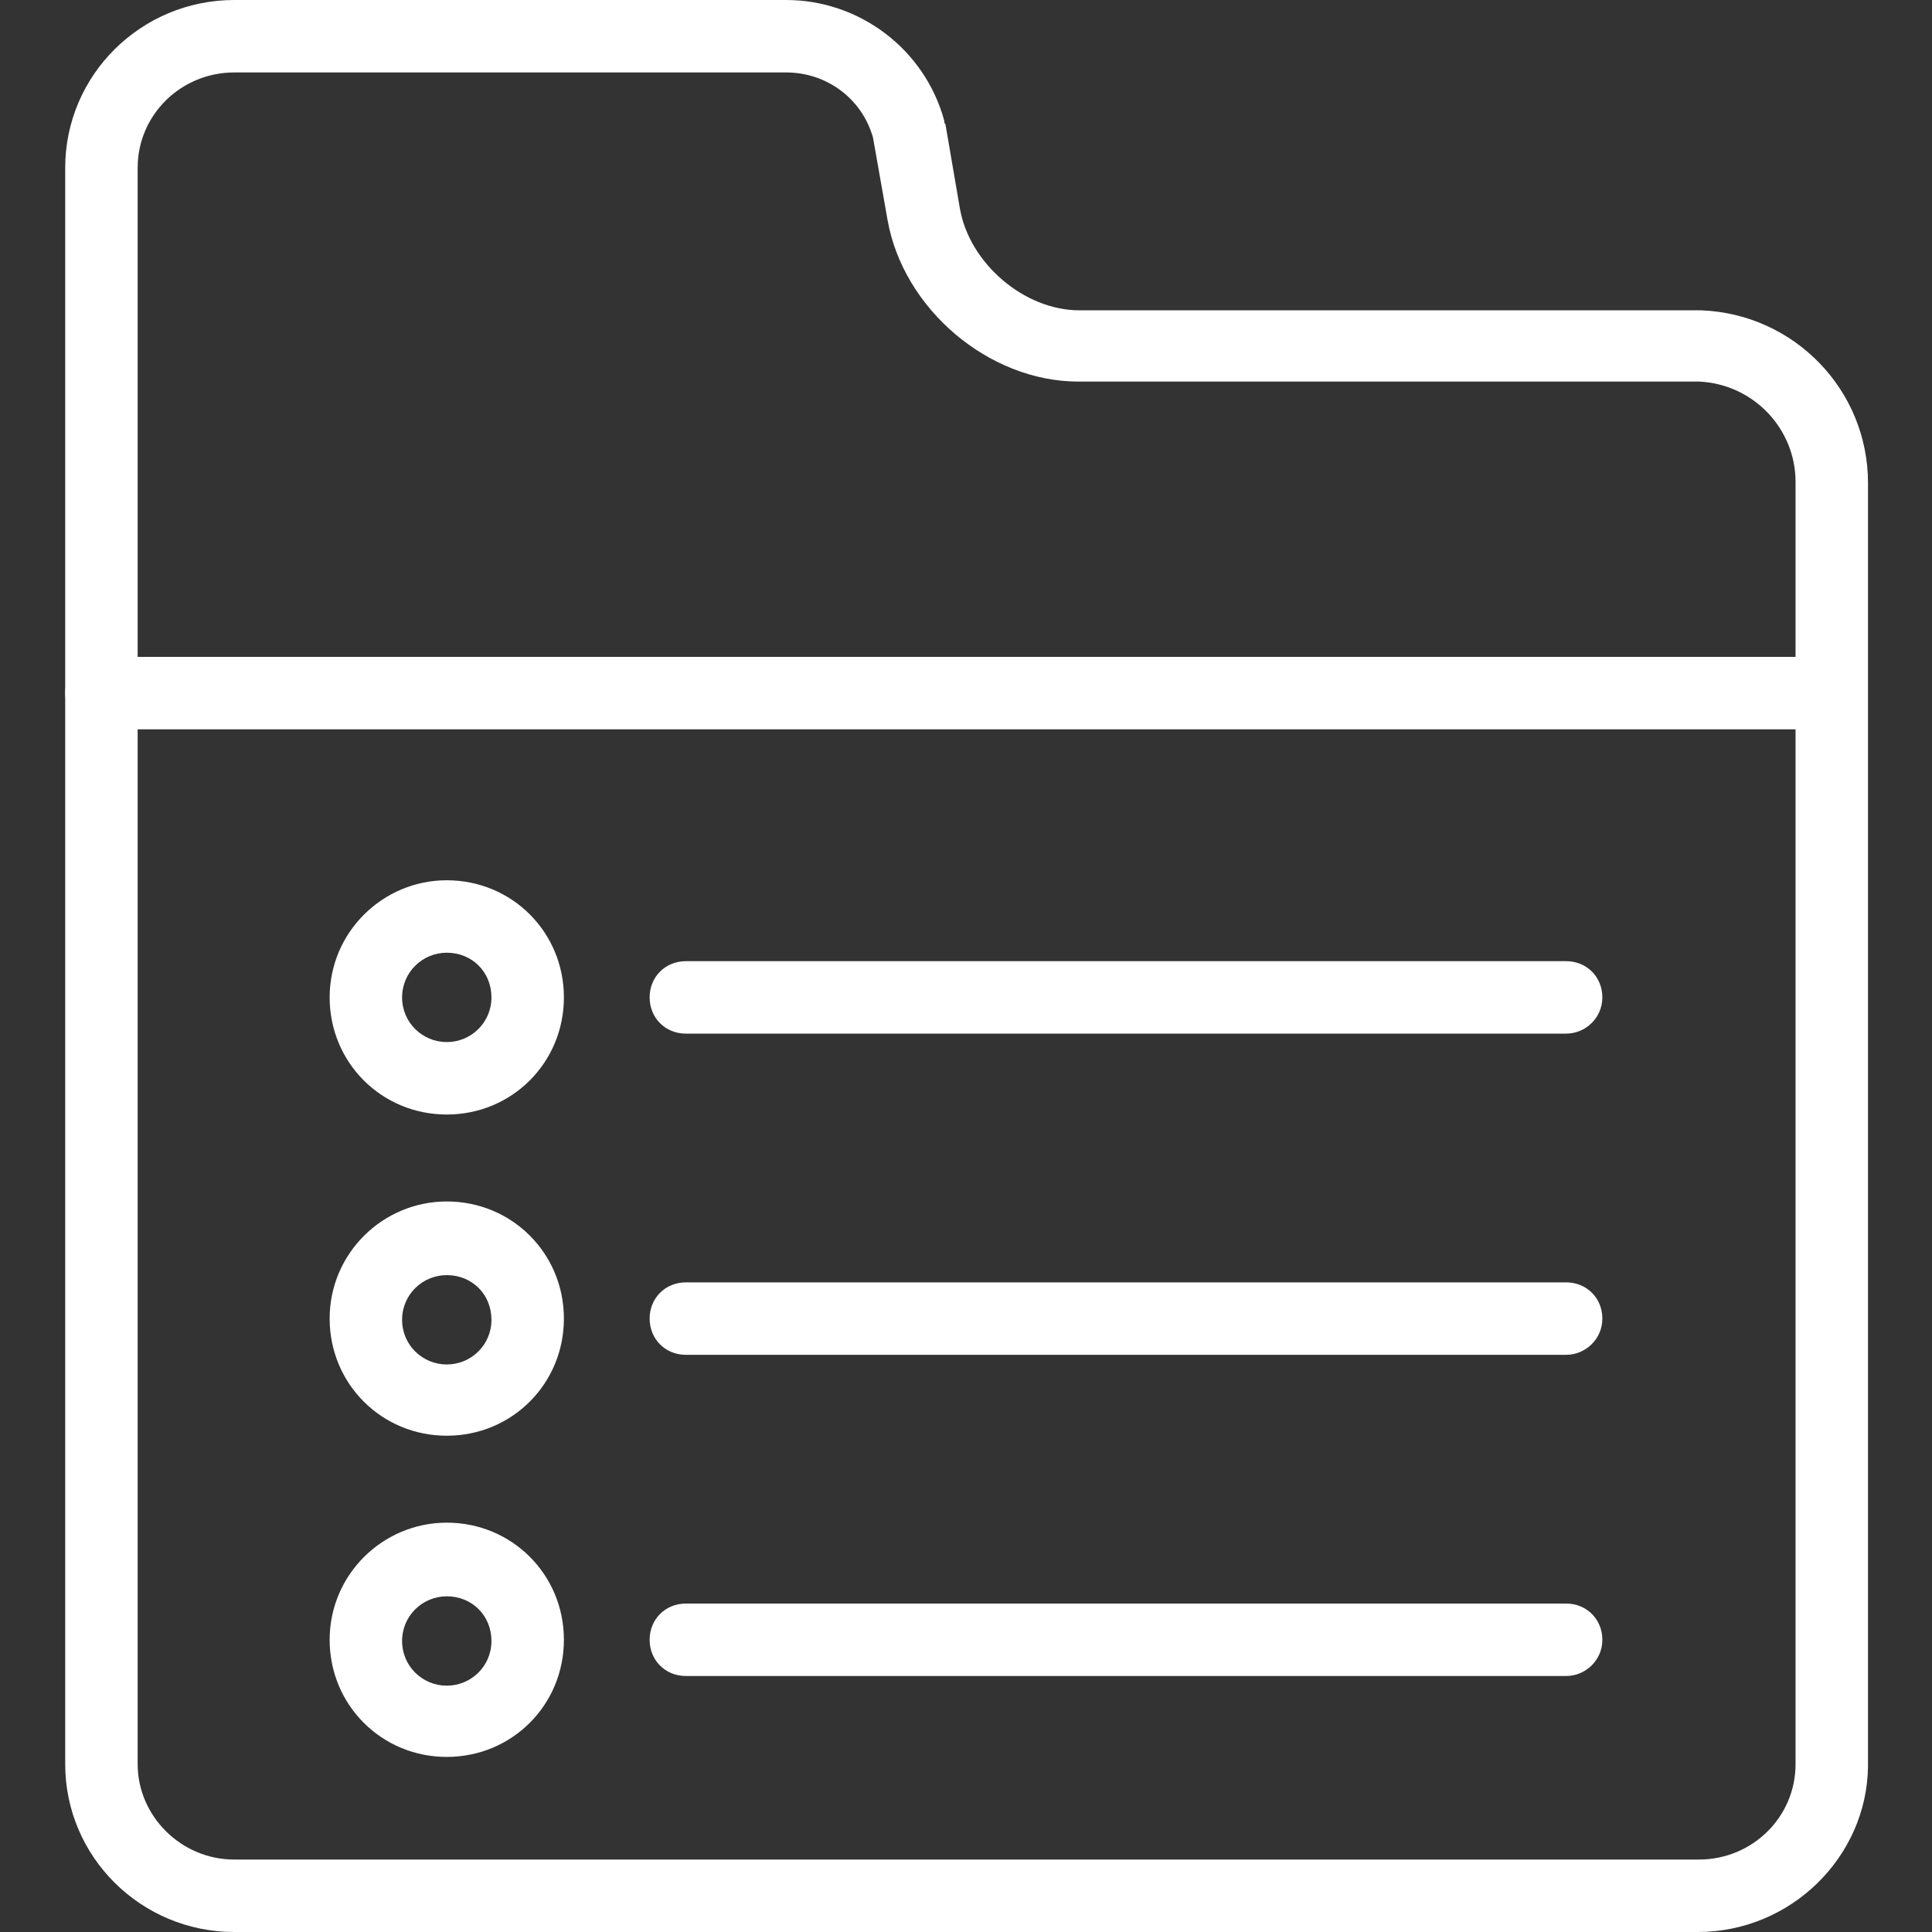 <?xml version="1.0" standalone="no"?><!DOCTYPE svg PUBLIC "-//W3C//DTD SVG 1.1//EN" "http://www.w3.org/Graphics/SVG/1.1/DTD/svg11.dtd"><svg t="1694139640962" class="icon" viewBox="0 0 1024 1024" version="1.1" xmlns="http://www.w3.org/2000/svg" p-id="23382" xmlns:xlink="http://www.w3.org/1999/xlink" width="100" height="100"><rect x="0" y="0" width="1024" height="1024" fill="#333333" stroke="none"/><path d="M970.24 386.56 53.76 386.56c-10.88 0-19.2-8.32-19.2-19.2s8.32-19.2 19.2-19.2l916.48 0c10.88 0 19.2 8.32 19.2 19.2S981.12 386.56 970.24 386.56z" fill="#ffffff" p-id="23383"></path><path d="M415.36 19.2" fill="#ffffff" p-id="23384"></path><path d="M899.84 1024 124.16 1024c-49.28 0-89.6-39.68-89.6-88.96L34.56 88.96C34.56 39.68 74.88 0 124.16 0l292.48 0c39.04 0 73.6 26.24 83.84 64 0 0.64 0 1.28 0.64 1.92l7.68 44.8c5.12 28.8 33.92 53.76 63.36 53.76l328.96 0c0 0 0.64 0 0.64 0 49.28 1.92 88.32 42.24 88.32 91.52l0 680.32C989.44 984.32 949.12 1024 899.84 1024zM124.16 38.4c-28.16 0-51.2 22.4-51.2 50.56l0 846.08c0 27.52 23.04 50.56 51.2 50.56l776.32 0c28.16 0 51.2-22.4 51.2-50.56L951.68 255.36c0-28.16-22.4-51.84-51.2-53.12L571.52 202.24c-47.36 0-92.8-38.4-101.12-85.76l-7.68-43.52C456.96 52.48 438.4 38.4 416.64 38.4L124.16 38.4z" fill="#ffffff" p-id="23385"></path><path d="M830.08 547.84 363.52 547.84c-10.88 0-19.2-8.32-19.2-19.2 0-10.88 8.32-19.2 19.2-19.2l466.56 0c10.88 0 19.2 8.32 19.2 19.2C849.28 539.52 840.32 547.84 830.08 547.84z" fill="#ffffff" p-id="23386"></path><path d="M830.08 718.08 363.52 718.08c-10.88 0-19.2-8.32-19.2-19.2s8.32-19.2 19.2-19.2l466.56 0c10.88 0 19.2 8.32 19.2 19.2S840.32 718.08 830.08 718.08z" fill="#ffffff" p-id="23387"></path><path d="M830.08 888.32 363.52 888.32c-10.88 0-19.2-8.32-19.2-19.2s8.32-19.2 19.2-19.2l466.56 0c10.88 0 19.2 8.32 19.2 19.2S840.32 888.32 830.08 888.32z" fill="#ffffff" p-id="23388"></path><path d="M236.8 590.72c-34.56 0-62.08-27.52-62.08-62.08s28.16-62.08 62.08-62.08c34.56 0 62.08 27.52 62.08 62.08S271.36 590.72 236.8 590.72zM236.8 504.96c-12.8 0-23.68 10.24-23.68 23.68s10.88 23.68 23.68 23.68 23.68-10.24 23.68-23.68S250.24 504.96 236.8 504.96z" fill="#ffffff" p-id="23389"></path><path d="M236.8 760.96c-34.56 0-62.08-27.52-62.08-62.08s28.16-62.08 62.08-62.08c34.56 0 62.08 27.52 62.08 62.08S271.36 760.96 236.8 760.96zM236.8 675.84c-12.8 0-23.68 10.24-23.68 23.68s10.88 23.68 23.68 23.68 23.68-10.24 23.68-23.68S250.24 675.84 236.8 675.84z" fill="#ffffff" p-id="23390"></path><path d="M236.8 931.2c-34.56 0-62.08-27.52-62.08-62.08s28.16-62.08 62.08-62.08c34.56 0 62.08 27.52 62.08 62.08S271.36 931.2 236.8 931.2zM236.8 846.08c-12.8 0-23.68 10.24-23.68 23.68s10.88 23.68 23.68 23.68 23.68-10.24 23.68-23.68S250.24 846.08 236.8 846.08z" p-id="23391" fill="#ffffff"></path></svg>